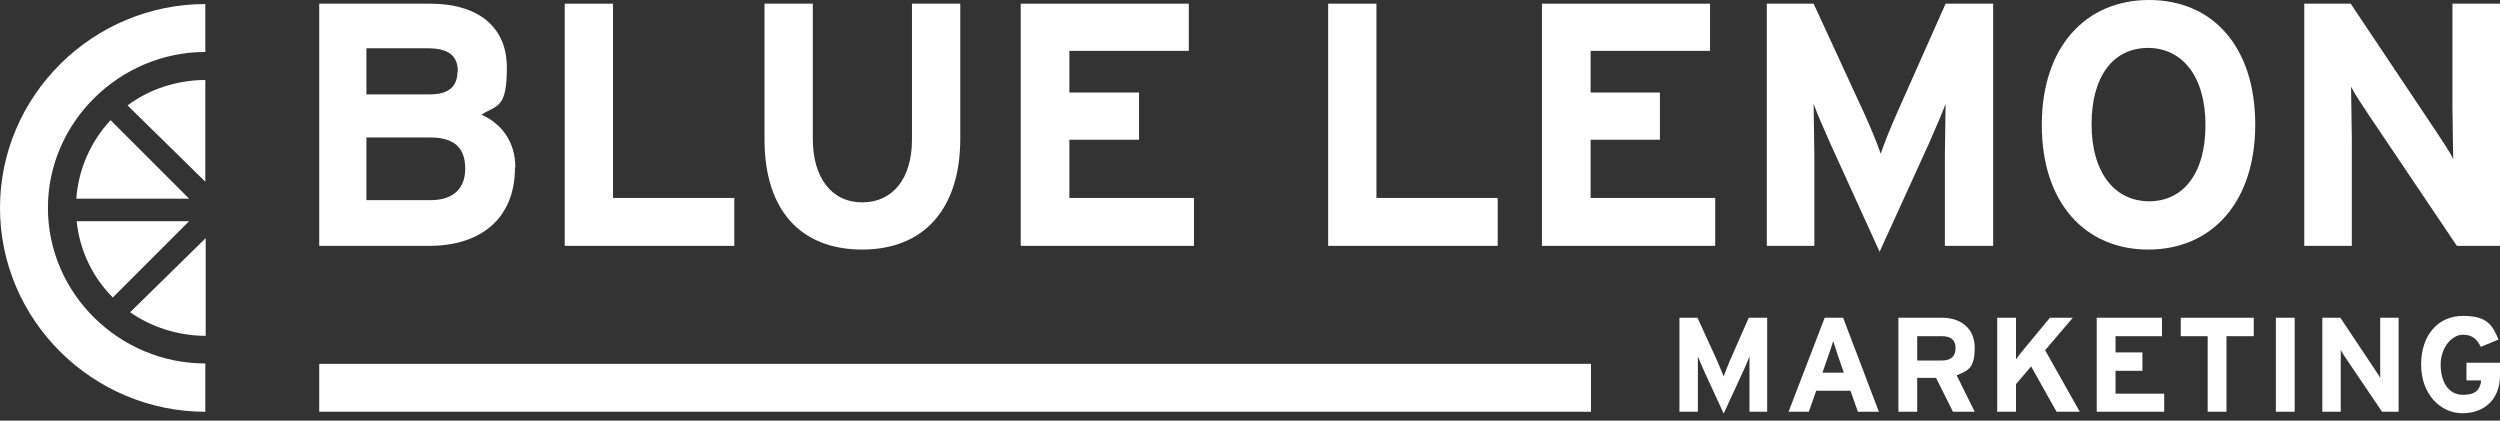 <?xml version="1.0" encoding="UTF-8"?>
<svg xmlns="http://www.w3.org/2000/svg" id="Ebene_2" data-name="Ebene 2" version="1.1" viewBox="0 0 678.2 114.1">
  <rect x="0" y="0" width="678.2" height="114.1" fill="#333333" stroke="none"/>
  <defs>
    <style>
      .cls-1 {
        fill: #fff;
        stroke-width: 0px;
      }
    </style>
  </defs>
  <g id="Ebene_1-2" data-name="Ebene 1-2">
    <g>
      <g>
        <path class="cls-1" d="M139.7,45.5c0,13.8-9.3,21.2-23.3,21.2h-29.8V1h30.1c12.8,0,20.8,6.1,20.8,17.3s-2.6,10.1-6.9,12.8c5.2,2.3,9.2,7.1,9.2,14.3h0ZM124.2,19.4c0-4.1-2.3-6.3-8.1-6.3h-16.7v12.5h17.3c5.4,0,7.4-2.5,7.4-6.2h0ZM126.2,45.7c0-5.6-3-8.4-9.4-8.4h-17.4v17h17.4c6.4,0,9.4-3.4,9.4-8.5Z"></path>
        <path class="cls-1" d="M199.2,66.7h-46V1h13.1v52.7h32.9v12.9h0Z"></path>
        <path class="cls-1" d="M260.5,37.7c0,19-9.9,30-26.6,30s-26.5-10.7-26.5-29.8V1h13.1v36.7c0,10.5,5.1,17.2,13.4,17.2s13.5-6.5,13.5-17V1h13.1v36.7h0Z"></path>
        <path class="cls-1" d="M323.9,66.7h-47V1h45.6v12.8h-32.4v11.3h18.9v12.8h-18.9v15.8h33.8v12.8h0Z"></path>
        <path class="cls-1" d="M406.3,66.7h-46V1h13.1v52.7h32.9v12.9h0Z"></path>
        <path class="cls-1" d="M465.3,66.7h-47V1h45.6v12.8h-32.4v11.3h18.8v12.8h-18.8v15.8h33.8v12.8h0Z"></path>
        <path class="cls-1" d="M540.7,66.7h-13.1v-24.1c0-3.6.2-11.9.2-14.4-.9,2.4-2.9,7.1-4.6,10.9l-13.3,29.2-13.3-29.2c-1.7-3.8-3.7-8.4-4.6-10.9,0,2.5.2,10.9.2,14.4v24.1h-12.9V1h12.7l13.7,29.7c1.7,3.7,3.7,8.6,4.5,11,.8-2.4,2.7-7.2,4.4-11l13.2-29.7h12.9v65.6h0Z"></path>
        <path class="cls-1" d="M611.8,33.8c0,21.2-11.9,33.9-29,33.9s-28.9-12.6-28.9-33.8S565.8,0,583,0s28.8,12.6,28.8,33.8ZM598.3,33.9c0-13.3-6.4-20.9-15.6-20.9s-15.3,7.4-15.3,20.7,6.4,20.9,15.6,20.9,15.3-7.4,15.3-20.7Z"></path>
        <path class="cls-1" d="M678.2,66.7h-11.7l-24.1-35.8c-1.6-2.4-3.8-5.7-4.6-7.4,0,2.4.2,10.7.2,14.3v28.9h-12.9V1h12.6l23.2,34.7c1.6,2.4,3.8,5.7,4.6,7.4,0-2.4-.2-10.7-.2-14.3V1h12.9v65.6Z"></path>
      </g>
      <g>
        <path class="cls-1" d="M479.7,111.7h-5.1v-9.4c0-1.4,0-4.6,0-5.6-.4.9-1.1,2.8-1.8,4.2l-5.2,11.3-5.2-11.3c-.7-1.5-1.4-3.3-1.8-4.2,0,1,0,4.2,0,5.6v9.4h-5v-25.5h4.9l5.3,11.6c.6,1.4,1.4,3.3,1.8,4.3.3-.9,1.1-2.8,1.7-4.3l5.1-11.6h5v25.5h0Z"></path>
        <path class="cls-1" d="M509.6,111.7h-5.6l-2-5.7h-9.3l-2,5.7h-5.5l9.8-25.5h5l9.7,25.5h0ZM500.2,101.1l-1.6-4.6c-.5-1.5-1-3-1.3-4-.2.9-.8,2.5-1.3,4l-1.6,4.6h5.8Z"></path>
        <path class="cls-1" d="M535.7,111.7h-5.9l-4.6-9.2h-5.1v9.2h-5.1v-25.5h11.9c4.8,0,8.8,2.7,8.8,8.1s-1.6,6.2-4.9,7.5l4.9,9.9h0ZM530.5,94.4c0-2.3-1.4-3.2-3.7-3.2h-6.7v6.6h6.7c2.4,0,3.7-1.1,3.7-3.3h0Z"></path>
        <path class="cls-1" d="M564,111.7h-6.1l-6.9-12.3-4.1,4.8v7.5h-5.1v-25.5h5.1v7.2c0,.9,0,3.2,0,4.1.4-.6,1.3-1.8,2-2.6l7.2-8.7h6.2l-7.5,8.8,9.4,16.7h0Z"></path>
        <path class="cls-1" d="M587.1,111.7h-18.3v-25.5h17.7v5h-12.6v4.4h7.3v5h-7.3v6.2h13.2v5h0Z"></path>
        <path class="cls-1" d="M611.3,91.2h-7.3v20.5h-5.1v-20.5h-7.3v-5h19.8v5Z"></path>
        <path class="cls-1" d="M622.5,111.7h-5.1v-25.5h5.1s0,25.5,0,25.5Z"></path>
        <path class="cls-1" d="M650.8,111.7h-4.6l-9.4-13.9c-.6-.9-1.5-2.2-1.8-2.9,0,.9,0,4.2,0,5.6v11.2h-5v-25.5h4.9l9,13.5c.6.9,1.5,2.2,1.8,2.9,0-.9,0-4.2,0-5.6v-10.8h5v25.5Z"></path>
        <path class="cls-1" d="M678.2,101.8c0,6.6-4.3,10.3-10.2,10.3s-11.2-5.1-11.2-13.2,4.7-13.2,11.3-13.2,8,2.4,9.7,6.4l-4.8,2c-1-1.9-2.1-3.3-4.9-3.3s-6,3.3-6,8.1,2.2,8.2,6,8.2,4.7-1.6,5-3.9h-4v-4.8h9.2v3.3h0Z"></path>
      </g>
      <rect class="cls-1" x="86.6" y="98.7" width="345" height="13"></rect>
      <g>
        <g>
          <path class="cls-1" d="M35.3,84.7c5.7,4,13,6.4,20.5,6.4v-26.5l-20.5,20.1h0Z"></path>
          <path class="cls-1" d="M55.7,49.3v-27.6c-7.8,0-15.4,2.6-21.1,6.9l21.1,20.7Z"></path>
          <path class="cls-1" d="M20.8,60c.8,8,4.4,15.3,9.8,20.7l20.7-20.7h-30.5Z"></path>
          <path class="cls-1" d="M51.3,53.9l-21.3-21.3c-5.3,5.7-8.7,13.1-9.3,21.3h30.6Z"></path>
        </g>
        <path class="cls-1" d="M55.7,14.1h0V1.1h0C25.2,1.1,0,25.9,0,56.4s25.2,55.3,55.7,55.3h0v-13.1h0c-23.3,0-42.7-18.9-42.7-42.2S32.5,14.1,55.7,14.1Z"></path>
      </g>
    </g>
  </g>
</svg>

